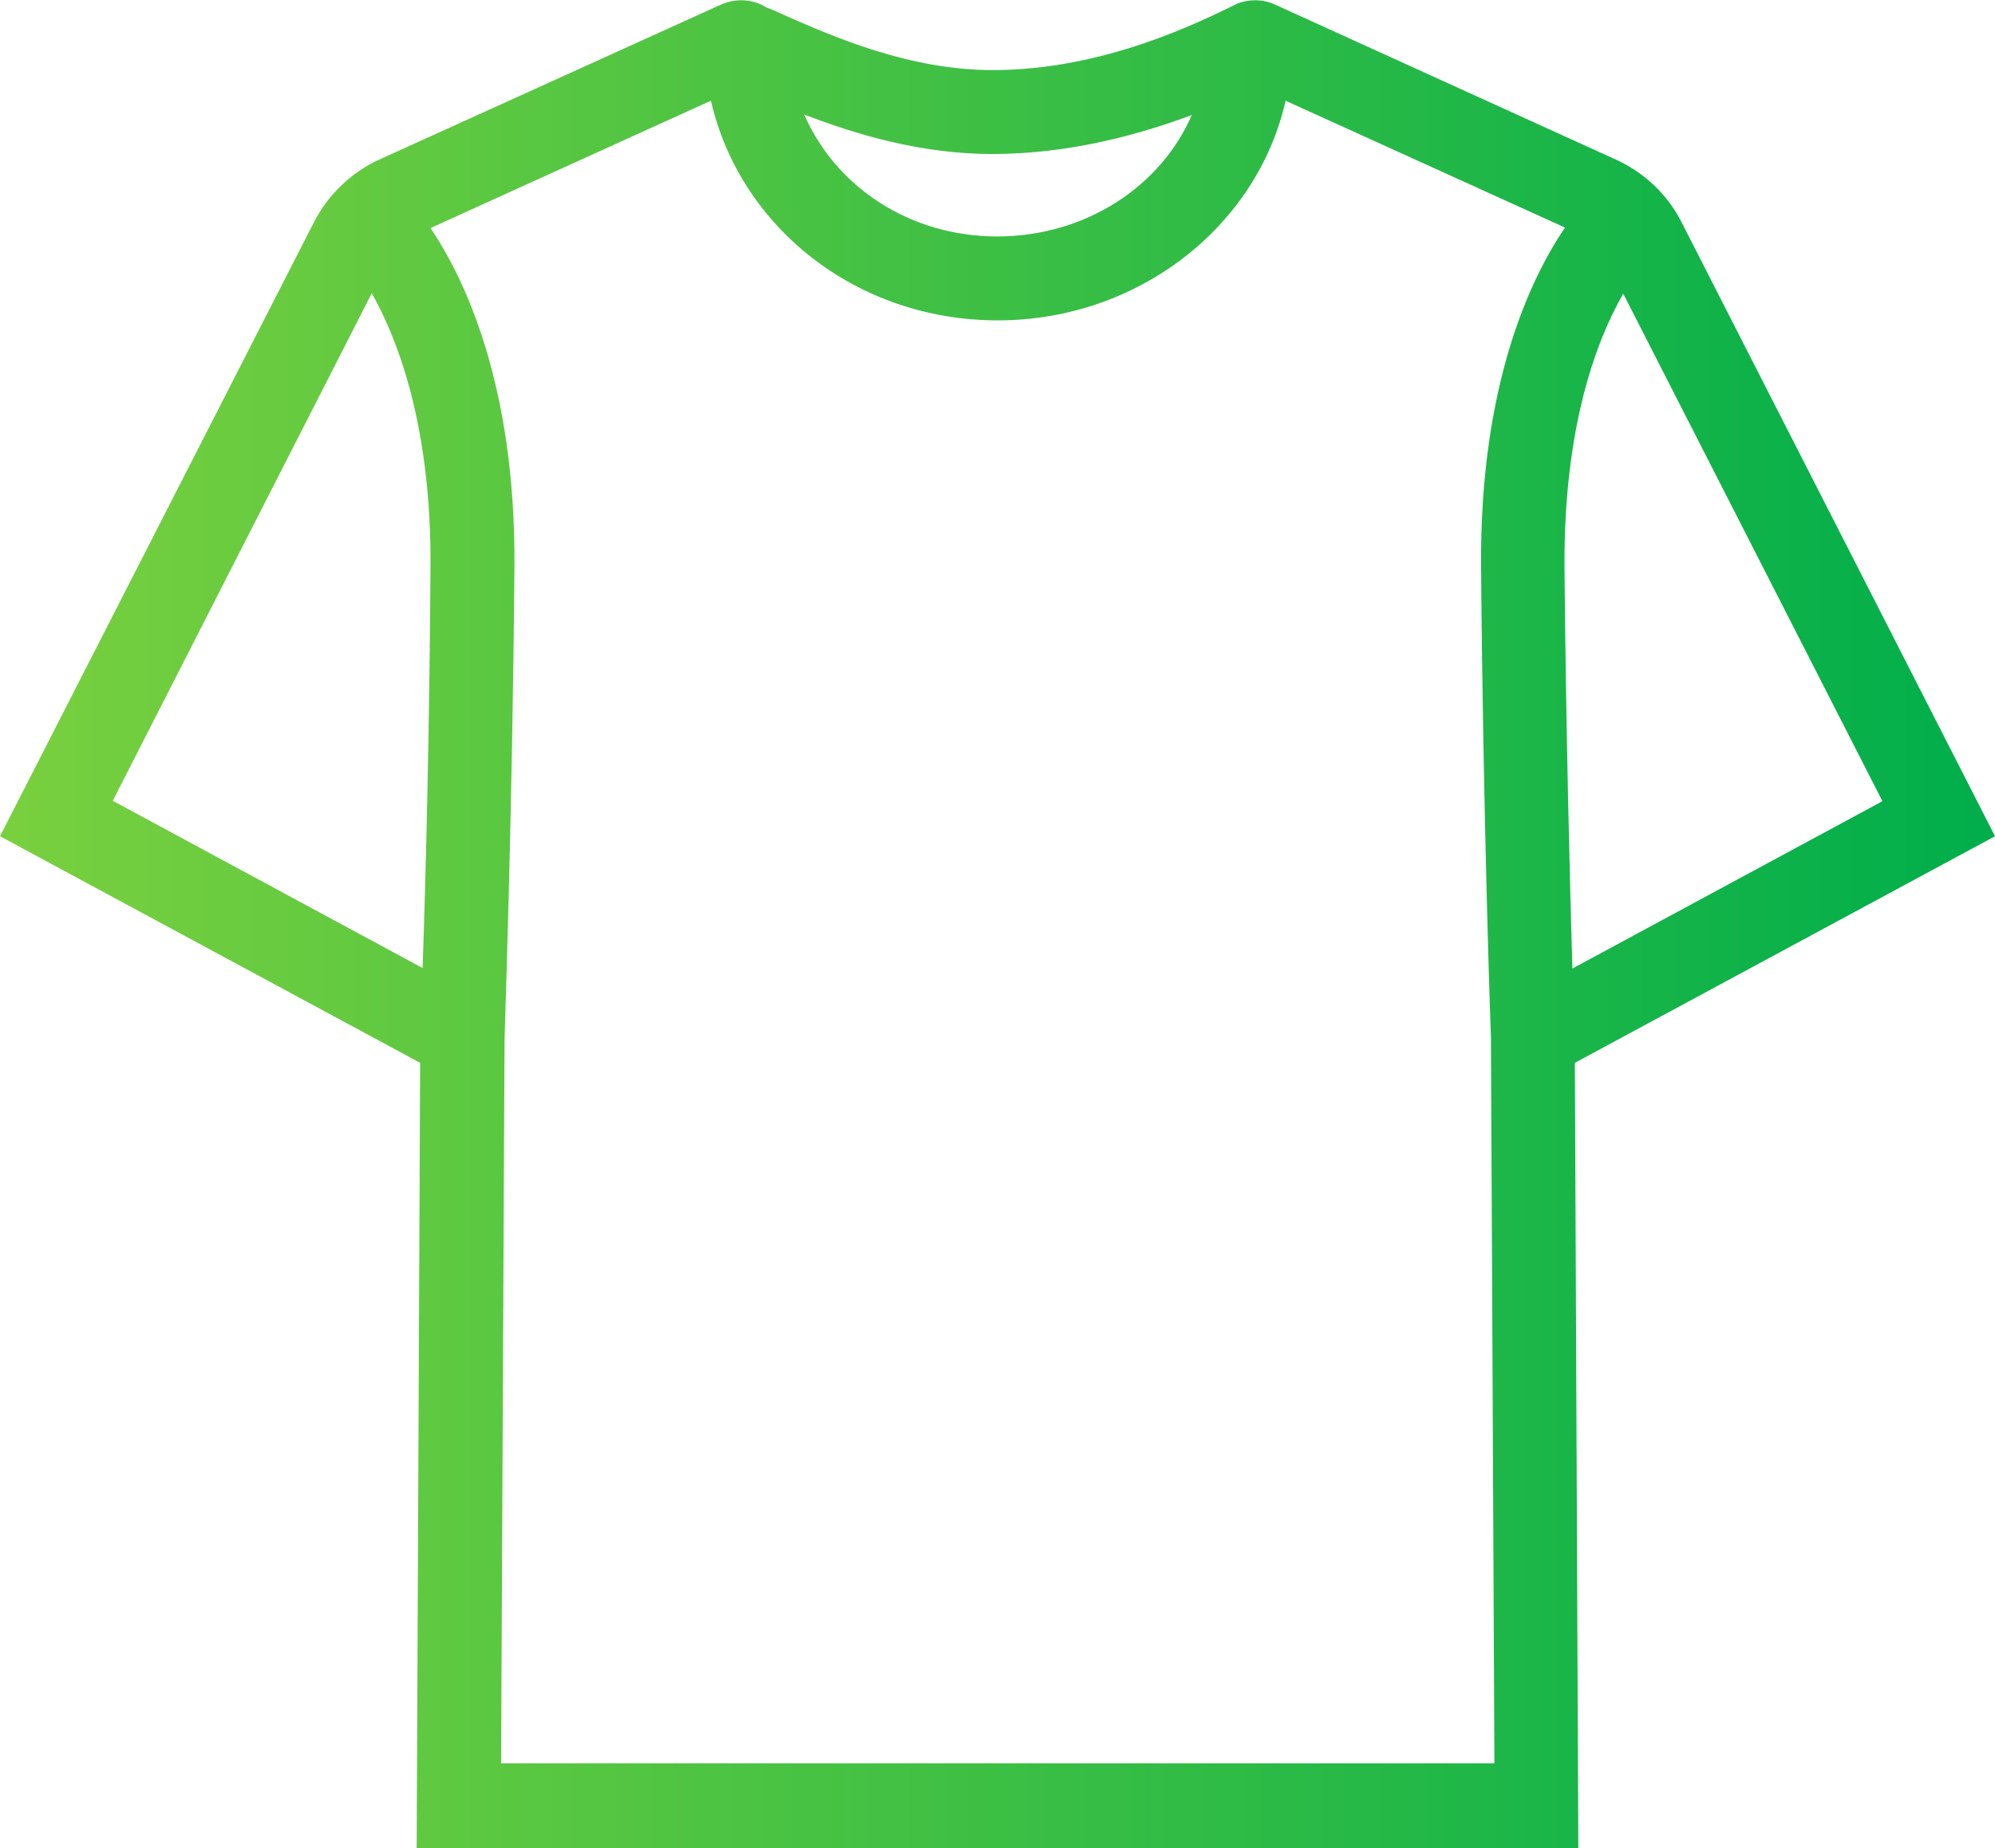 <?xml version="1.0" encoding="UTF-8"?>
<svg id="Layer_2" data-name="Layer 2" xmlns="http://www.w3.org/2000/svg" width="40.41" height="37.44" xmlns:xlink="http://www.w3.org/1999/xlink" viewBox="0 0 40.41 37.44">
  <defs>
    <style>
      .cls-1 {
        fill: url(#New_Gradient_Swatch_7);
      }
    </style>
    <linearGradient id="New_Gradient_Swatch_7" data-name="New Gradient Swatch 7" x1="0" y1="18.72" x2="40.41" y2="18.72" gradientUnits="userSpaceOnUse">
      <stop offset="0" stop-color="#79d03e"/>
      <stop offset="1" stop-color="#00ae4b"/>
    </linearGradient>
  </defs>
  <g id="navigation">
    <path class="cls-1" d="M40.41,16.94l-6.35-12.44c-.27-.53-.7-.96-1.27-1.24L25.82.09c-.24-.11-.51-.11-.75-.02h0c-.74.36-2.69,1.35-4.96,1.35-1.7,0-3.24-.68-4.26-1.13-.13-.06-.22-.1-.33-.14,0,0,0,0,0,0-.27-.17-.61-.19-.91-.06l-7.01,3.18c-.53.27-.97.7-1.24,1.23L0,16.94l8.51,4.59-.07,15.91h23.53l-.07-15.91,8.51-4.59ZM38.13,16.23l-6.28,3.39c-.05-1.7-.13-4.79-.16-8.12-.02-2.9.67-4.65,1.19-5.55l5.25,10.28ZM24.14,2.33c-.62,1.44-2.15,2.46-3.94,2.46s-3.28-1.02-3.91-2.47c1.04.4,2.36.8,3.81.8,1.55,0,2.97-.39,4.04-.79ZM2.28,16.23L7.53,5.94c.51.9,1.21,2.66,1.19,5.55-.02,3.33-.1,6.42-.16,8.12l-6.28-3.39ZM10.15,35.73l.07-14.69c0-.09.16-4.55.2-9.54.03-3.73-1.03-5.89-1.7-6.88l5.68-2.58c.59,2.57,2.96,4.45,5.81,4.45s5.26-1.91,5.83-4.45l5.66,2.57c-.68,1-1.73,3.15-1.7,6.88.04,4.92.19,9.32.2,9.53l.07,14.7H10.15Z"/>
  </g>
</svg>